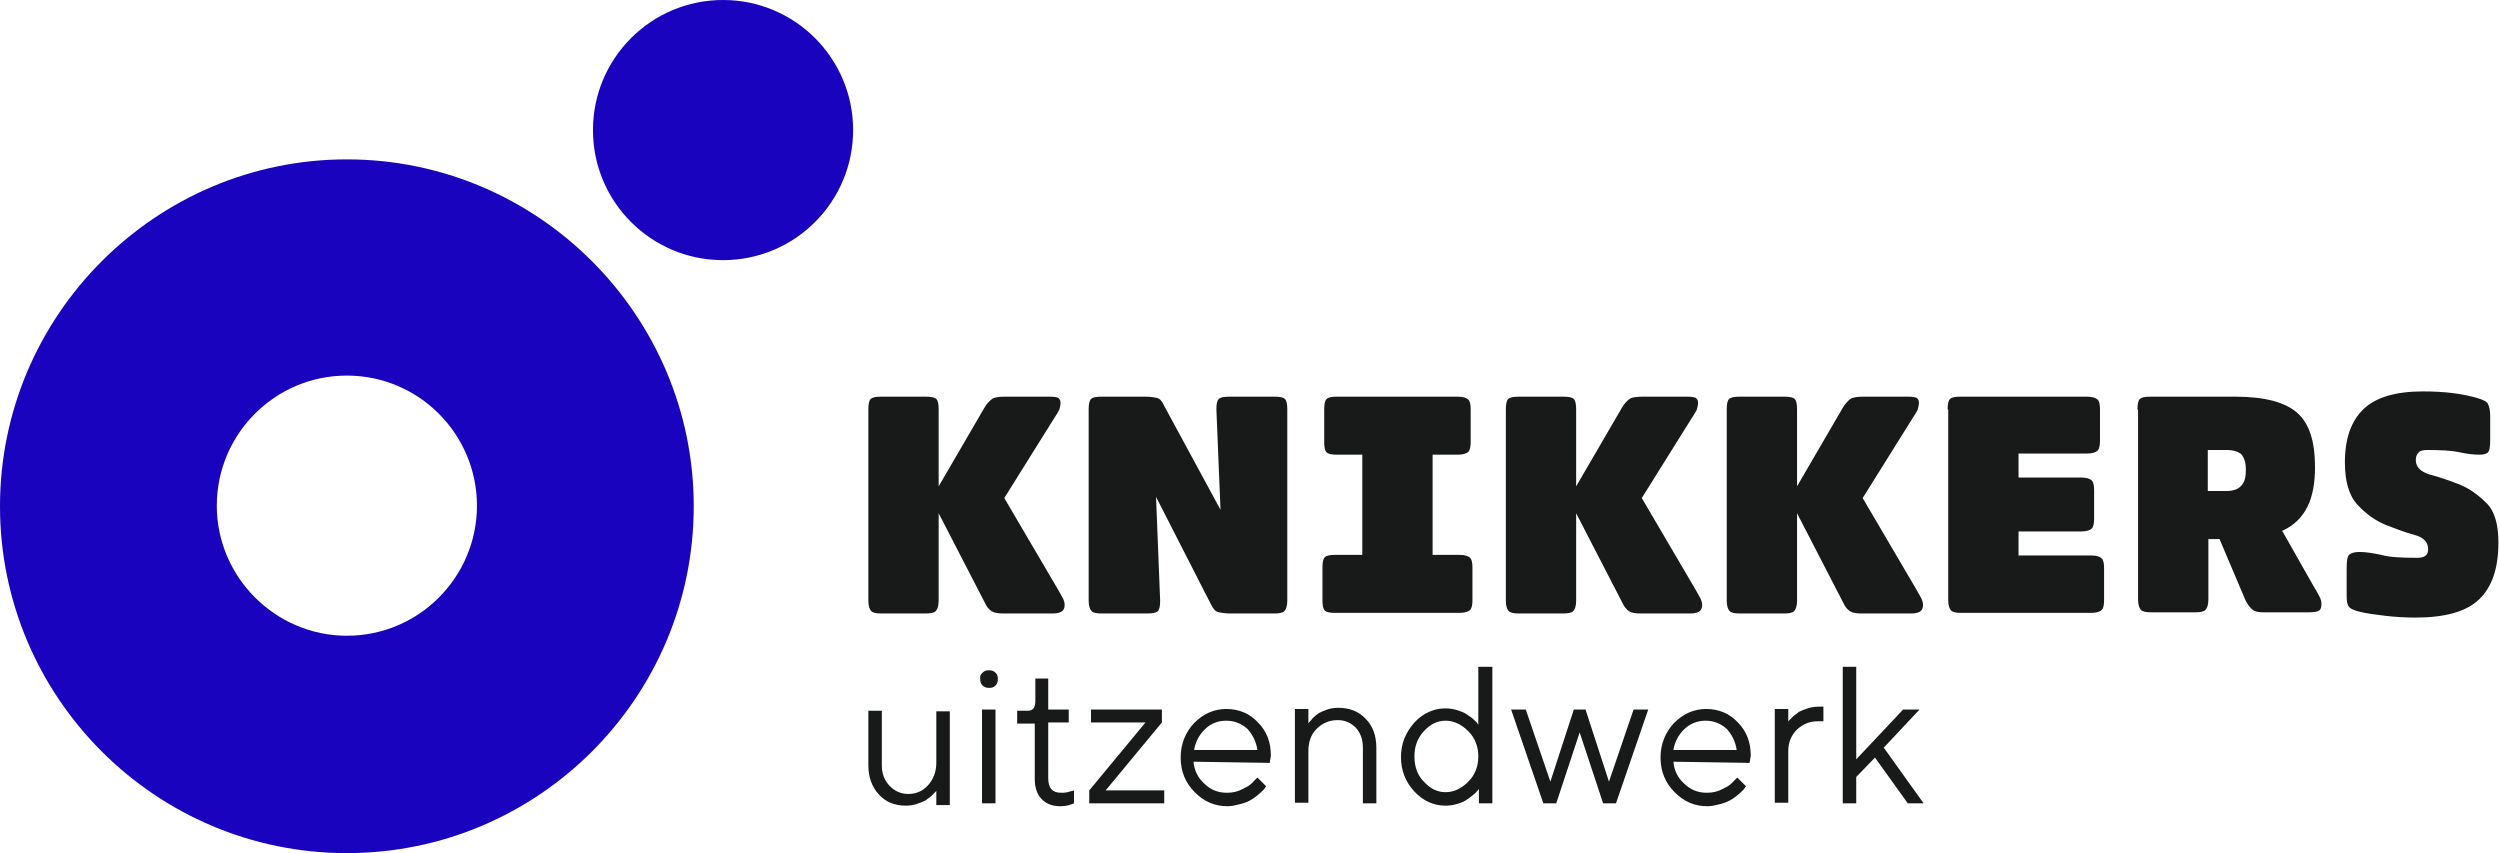 <svg width="674" height="230" viewBox="0 0 674 230" fill="none" xmlns="http://www.w3.org/2000/svg">
<path fill-rule="evenodd" clip-rule="evenodd" d="M230 35.069C230 54.437 214.3 70.137 194.932 70.137C175.564 70.137 159.863 54.437 159.863 35.069C159.863 15.701 175.564 6.10352e-05 194.932 6.10352e-05C214.3 6.10352e-05 230 15.701 230 35.069ZM-1.68157e-05 136.483C-1.68157e-05 187.981 41.861 230 93.516 230C145.172 230 187.033 187.981 187.033 136.483C187.033 84.986 145.014 42.967 93.516 42.967C42.019 42.967 -1.68157e-05 84.986 -1.68157e-05 136.483ZM58.448 136.326C58.448 117.054 74.087 101.257 93.516 101.257C112.946 101.257 128.585 117.054 128.585 136.326C128.585 155.597 112.946 171.394 93.516 171.394C74.245 171.394 58.448 155.597 58.448 136.326Z" fill="#1903BE"/>
<path fill-rule="evenodd" clip-rule="evenodd" d="M402.342 179.767H398.709H398.551V195.406L398.235 194.932C398.134 194.73 397.905 194.529 397.63 194.287C397.473 194.149 397.301 193.998 397.129 193.826C396.834 193.53 396.477 193.296 396.097 193.047L396.097 193.047L396.097 193.047C395.868 192.897 395.63 192.741 395.392 192.562C394.76 192.088 393.812 191.772 392.864 191.456C391.759 191.14 390.811 190.982 389.705 190.982C386.546 190.982 383.702 192.246 381.333 194.774C378.963 197.459 377.699 200.46 377.699 204.094C377.699 207.727 378.963 210.886 381.333 213.414C383.702 215.941 386.546 217.205 389.705 217.205C390.811 217.205 391.916 217.047 392.864 216.731C393.97 216.415 394.76 216.099 395.392 215.625C395.918 215.309 396.304 214.993 396.691 214.678C396.884 214.52 397.077 214.362 397.287 214.204C397.761 213.848 398.057 213.493 398.243 213.271C398.304 213.197 398.354 213.137 398.393 213.098C398.551 212.94 398.709 212.782 398.709 212.624V216.573H402.342V179.767ZM389.705 194.3C391.916 194.3 393.97 195.248 395.866 197.143C397.761 199.039 398.551 201.408 398.551 203.936C398.551 206.463 397.761 208.833 395.866 210.728C393.97 212.624 391.916 213.572 389.705 213.572C387.493 213.572 385.598 212.624 383.86 210.728C382.123 208.991 381.333 206.621 381.333 203.936C381.333 201.25 382.123 199.039 383.86 197.143C385.598 195.248 387.493 194.3 389.705 194.3ZM264.911 181.347C265.385 180.873 265.859 180.715 266.649 180.715C267.28 180.715 267.912 180.873 268.386 181.347C268.86 181.82 269.018 182.294 269.018 183.084C269.018 183.716 268.86 184.348 268.386 184.822C267.912 185.296 267.438 185.454 266.649 185.454C266.017 185.454 265.385 185.296 264.911 184.822C264.437 184.348 264.279 183.874 264.279 183.084C264.121 182.294 264.437 181.663 264.911 181.347ZM264.753 191.298H268.386V216.573H264.753V191.298ZM252.431 213.098C252.431 213.256 252.273 213.414 252.116 213.571L252.115 213.572L251.168 214.519C250.931 214.756 250.654 214.954 250.378 215.151C250.101 215.349 249.825 215.546 249.588 215.783C248.956 216.099 248.166 216.415 247.218 216.731C246.271 217.047 245.323 217.205 244.217 217.205C241.216 217.205 238.846 216.257 236.951 214.203C235.055 212.15 234.107 209.464 234.107 206.305V191.614H237.74V206.305C237.74 208.517 238.372 210.254 239.794 211.834C241.216 213.256 242.795 214.046 244.849 214.046C247.061 214.046 248.798 213.256 250.22 211.676C251.642 210.096 252.431 208.043 252.431 205.673V191.772H256.065V217.047H252.431V213.098ZM282.603 182.926H279.128V188.929C279.128 190.824 278.496 191.614 277.074 191.614H274.231V195.089H278.97V210.096C278.97 212.308 279.602 214.203 280.866 215.467C282.129 216.731 283.709 217.363 285.921 217.363C287.342 217.363 288.448 217.047 289.554 216.573V213.098L289.08 213.256C288.885 213.256 288.689 213.316 288.419 213.399C288.253 213.451 288.057 213.511 287.816 213.572C287.184 213.73 286.71 213.73 286.078 213.73C283.709 213.73 282.603 212.466 282.603 209.78V194.773H288.132V191.298H282.603V182.926ZM313.249 194.773L298.084 213.098H313.881V216.573H293.661V213.098L308.826 194.773H294.135V191.298H313.249V194.773ZM324.622 211.202C322.885 209.623 321.937 207.569 321.779 205.357L342.315 205.673L342.631 203.778C342.631 200.145 341.525 197.143 339.155 194.774C336.944 192.404 334.1 191.14 330.625 191.14C327.308 191.14 324.464 192.404 321.937 194.932C319.567 197.459 318.304 200.618 318.304 204.252C318.304 207.885 319.567 211.044 322.095 213.572C324.622 216.099 327.466 217.363 330.941 217.363C332.077 217.363 333.085 217.108 334.196 216.826C334.321 216.795 334.447 216.763 334.574 216.731C335.838 216.415 336.786 215.941 337.576 215.467C337.76 215.329 337.957 215.191 338.16 215.049L338.16 215.049L338.16 215.049L338.16 215.049L338.161 215.049L338.161 215.049L338.161 215.049C338.655 214.704 339.182 214.335 339.629 213.888C339.87 213.646 340.089 213.451 340.275 213.284C340.577 213.014 340.795 212.819 340.893 212.624C341.051 212.308 341.209 212.15 341.367 211.992L338.997 209.623L338.049 210.57C337.576 211.202 336.628 211.992 335.206 212.624C333.784 213.414 332.363 213.73 330.783 213.73C328.413 213.73 326.36 212.94 324.622 211.202ZM321.937 202.198C322.253 200.145 323.201 198.249 324.78 196.669C326.36 195.09 328.256 194.3 330.625 194.3C332.837 194.3 334.732 195.09 336.312 196.511C337.734 198.091 338.681 199.987 338.997 202.198H321.937ZM352.74 195.09C352.74 194.932 352.898 194.774 353.056 194.616C353.214 194.458 353.53 194.142 354.004 193.51C354.478 193.036 355.11 192.562 355.584 192.246C356.216 191.93 356.847 191.614 357.795 191.298C358.743 190.982 359.691 190.824 360.797 190.824C363.798 190.824 366.325 191.772 368.221 193.826C370.117 195.721 371.064 198.407 371.064 201.566V216.573H367.431V201.566C367.431 199.355 366.799 197.617 365.536 196.195C364.272 194.932 362.692 194.142 360.639 194.142C358.427 194.142 356.531 194.932 354.952 196.511C353.372 198.091 352.74 200.144 352.74 202.514V216.415H349.107V191.14H352.74V195.09ZM427.459 191.298L433.778 210.728L440.412 191.298H444.362L435.673 216.573H432.198L425.88 197.459L419.561 216.573H416.086L407.397 191.298H411.347L417.981 210.728L424.3 191.298H427.459ZM453.997 211.202C452.26 209.623 451.312 207.569 451.154 205.357L471.689 205.673L472.005 203.778C472.005 200.145 470.9 197.143 468.53 194.774C466.319 192.404 463.475 191.14 460 191.14C456.683 191.14 453.839 192.404 451.312 194.932C448.942 197.459 447.679 200.618 447.679 204.252C447.679 207.885 448.942 211.044 451.47 213.572C453.997 216.099 456.841 217.363 460.316 217.363C461.452 217.363 462.46 217.108 463.571 216.826C463.695 216.795 463.821 216.763 463.949 216.731C465.213 216.415 466.161 215.941 466.95 215.467C467.135 215.329 467.332 215.191 467.536 215.049C468.029 214.704 468.556 214.335 469.004 213.888C469.245 213.646 469.464 213.451 469.65 213.284C469.952 213.014 470.17 212.819 470.268 212.624C470.426 212.308 470.584 212.15 470.742 211.992L470.742 211.992L468.372 209.623L467.424 210.57C466.951 211.202 466.003 211.992 464.581 212.624C463.159 213.414 461.738 213.73 460.158 213.73C457.788 213.73 455.735 212.94 453.997 211.202ZM451.154 202.198C451.47 200.145 452.418 198.249 453.997 196.669C455.577 195.09 457.63 194.3 459.842 194.3C462.053 194.3 463.949 195.09 465.529 196.511C466.95 198.091 467.898 199.987 468.214 202.198H451.154ZM491.593 194.458H490.014C487.802 194.458 486.064 195.247 484.485 196.669C482.905 198.249 482.115 200.144 482.115 202.514V216.415H478.482V191.14H482.115V194.616C482.115 194.458 482.273 194.3 482.431 194.142L483.379 193.194C483.616 192.957 483.892 192.76 484.169 192.562L484.169 192.562C484.445 192.365 484.722 192.167 484.959 191.93C485.59 191.614 486.38 191.298 487.328 190.982C488.276 190.666 489.382 190.508 490.487 190.508H491.593V194.458ZM496.807 216.573H500.44V209.465L505.495 204.252L514.341 216.573H518.606L507.864 201.566L517.5 191.298H513.077L500.44 204.726V179.767H496.807V216.573Z" fill="#181A1A"/>
<path fill-rule="evenodd" clip-rule="evenodd" d="M643.084 166.024C645.769 166.34 648.455 166.498 651.14 166.498C659.196 166.498 664.883 164.918 668.358 161.601C671.834 158.283 673.571 153.228 673.571 146.278C673.571 141.539 672.624 137.906 670.412 135.694C668.2 133.483 665.831 131.745 663.146 130.639C660.302 129.533 657.617 128.586 655.089 127.954C652.562 127.164 651.298 125.9 651.298 124.005C651.298 123.057 651.614 122.425 652.088 121.951C652.562 121.477 653.352 121.319 654.457 121.319C658.091 121.319 661.092 121.477 663.146 121.951C665.357 122.425 667.095 122.583 668.516 122.583C669.78 122.583 670.57 122.267 670.886 121.793C671.202 121.319 671.36 120.213 671.36 118.634V111.999C671.36 110.577 671.044 109.472 670.728 108.84C670.412 108.208 669.306 107.734 667.727 107.26C665.989 106.786 663.935 106.312 661.408 105.996C659.038 105.68 656.195 105.522 653.194 105.522C645.927 105.522 640.556 107.102 637.239 110.261C633.922 113.421 632.184 118.16 632.184 124.636C632.184 129.849 633.29 133.641 635.659 136.168C638.029 138.696 640.556 140.433 643.242 141.539C646.085 142.645 648.613 143.593 650.982 144.224C653.352 144.856 654.615 146.12 654.615 148.016C654.615 148.805 654.457 149.437 653.983 149.753C653.51 150.227 652.72 150.385 651.614 150.385C647.507 150.385 644.189 150.227 641.978 149.595C639.766 149.121 637.713 148.805 636.133 148.805C634.712 148.805 633.764 149.121 633.29 149.595C632.816 150.069 632.658 151.333 632.658 153.229V160.811C632.658 162.075 632.816 163.022 633.29 163.654C633.764 164.128 634.712 164.602 636.133 164.918C638.029 165.392 640.398 165.708 643.084 166.024ZM252.432 107.576C251.958 107.102 251.01 106.944 249.588 106.944H237.583C236.161 106.944 235.213 107.102 234.739 107.576C234.265 108.05 234.107 108.998 234.107 110.42V161.917C234.107 163.338 234.423 164.286 234.897 164.76C235.371 165.234 236.319 165.392 237.583 165.392H249.588C250.852 165.392 251.8 165.234 252.274 164.76C252.748 164.286 253.063 163.338 253.063 161.917V138.38L265.543 162.549C266.017 163.654 266.649 164.286 267.28 164.76C268.07 165.234 269.018 165.392 270.44 165.392H284.025C285.131 165.392 285.921 165.076 286.395 164.76C286.868 164.286 287.026 163.812 287.026 163.023C287.026 162.549 286.868 161.917 286.552 161.285C286.321 160.822 286.006 160.276 285.605 159.582L285.605 159.582L285.605 159.582C285.458 159.328 285.3 159.054 285.131 158.757L270.756 134.273L284.183 112.789C284.815 111.841 285.289 111.051 285.605 110.42L285.605 110.419C285.763 109.787 285.921 109.156 285.921 108.682C285.921 108.05 285.763 107.576 285.289 107.26C284.973 107.102 284.183 106.944 283.077 106.944H270.914C269.334 106.944 268.07 107.102 267.438 107.576C266.807 108.05 266.017 108.84 265.385 109.946L253.063 131.113V110.42C253.063 108.998 252.906 108.05 252.432 107.576ZM294.293 164.76C294.767 165.234 295.715 165.392 296.979 165.392H309.3C310.722 165.392 311.669 165.234 312.143 164.76C312.617 164.286 312.775 163.338 312.775 161.917L311.669 133.957L326.518 163.023C327.15 164.286 327.782 164.918 328.572 165.076C329.362 165.234 330.468 165.392 331.731 165.392H343.579C344.843 165.392 345.79 165.234 346.264 164.76C346.738 164.286 347.054 163.338 347.054 161.917V110.42C347.054 108.998 346.896 108.05 346.422 107.576C345.948 107.102 345.001 106.944 343.579 106.944H331.415C329.994 106.944 329.046 107.102 328.572 107.576C328.098 108.05 327.94 108.998 327.94 110.42L329.046 137.432L313.723 109.156C313.249 108.05 312.617 107.418 311.827 107.26C311.038 107.102 310.09 106.944 308.826 106.944H296.979C295.557 106.944 294.609 107.102 294.135 107.576C293.661 108.05 293.503 108.998 293.503 110.42V161.917C293.503 163.338 293.819 164.286 294.293 164.76ZM357.006 110.42C357.006 108.998 357.164 108.05 357.638 107.576C358.112 107.102 359.06 106.944 360.481 106.944H393.023C394.444 106.944 395.392 107.26 395.866 107.734C396.34 108.208 396.498 109.156 396.498 110.42V119.108C396.498 120.372 396.34 121.319 395.866 121.793C395.392 122.267 394.444 122.583 393.023 122.583H386.23V149.595H393.497C394.918 149.595 395.866 149.911 396.34 150.385C396.814 150.859 396.972 151.807 396.972 153.071V161.759C396.972 163.023 396.814 163.97 396.34 164.444C395.866 164.918 394.918 165.234 393.497 165.234H360.008C358.586 165.234 357.638 165.076 357.164 164.602C356.69 164.128 356.532 163.181 356.532 161.759V153.071C356.532 151.649 356.69 150.701 357.164 150.227C357.638 149.753 358.586 149.595 360.008 149.595H367.274V122.583H360.481C359.06 122.583 358.112 122.425 357.638 121.951C357.164 121.477 357.006 120.529 357.006 119.108V110.42ZM424.3 107.576C423.826 107.102 422.878 106.944 421.456 106.944H409.451C408.029 106.944 407.081 107.102 406.607 107.576C406.133 108.05 405.975 108.998 405.975 110.42V161.917C405.975 163.338 406.291 164.286 406.765 164.76C407.239 165.234 408.187 165.392 409.451 165.392H421.456C422.72 165.392 423.668 165.234 424.142 164.76C424.616 164.286 424.931 163.338 424.931 161.917V138.38L437.411 162.549C437.885 163.654 438.517 164.286 439.149 164.76C439.938 165.234 440.886 165.392 442.308 165.392H455.893C456.999 165.392 457.789 165.076 458.262 164.76C458.736 164.286 458.894 163.812 458.894 163.023C458.894 162.549 458.736 161.917 458.42 161.285C458.189 160.822 457.873 160.275 457.473 159.582L457.473 159.581C457.326 159.327 457.168 159.054 456.999 158.757L442.624 134.273L456.051 112.789C456.683 111.841 457.157 111.051 457.473 110.42C457.631 109.788 457.789 109.156 457.789 108.682C457.789 108.05 457.631 107.576 457.157 107.26C456.841 107.102 456.051 106.944 454.945 106.944H442.782C441.202 106.944 439.938 107.102 439.306 107.576C438.675 108.05 437.885 108.84 437.253 109.946L424.931 131.113V110.42C424.931 108.998 424.773 108.05 424.3 107.576ZM481.01 106.944C482.432 106.944 483.38 107.102 483.854 107.576C484.327 108.05 484.485 108.998 484.485 110.42V131.113L496.807 109.946C497.439 108.84 498.229 108.05 498.86 107.576C499.492 107.102 500.756 106.944 502.336 106.944H514.499C515.605 106.944 516.395 107.102 516.711 107.26C517.185 107.576 517.343 108.05 517.343 108.682C517.343 109.156 517.185 109.788 517.027 110.42C516.711 111.051 516.237 111.841 515.605 112.789L502.178 134.273L516.553 158.757C516.722 159.054 516.88 159.327 517.026 159.581L517.027 159.582C517.427 160.275 517.743 160.822 517.974 161.285C518.29 161.917 518.448 162.549 518.448 163.023C518.448 163.812 518.29 164.286 517.816 164.76C517.343 165.076 516.553 165.392 515.447 165.392H501.862C500.44 165.392 499.492 165.234 498.702 164.76C498.071 164.286 497.439 163.654 496.965 162.549L484.485 138.38V161.917C484.485 163.339 484.169 164.286 483.696 164.76C483.222 165.234 482.274 165.392 481.01 165.392H469.005C467.741 165.392 466.793 165.234 466.319 164.76C465.845 164.286 465.529 163.339 465.529 161.917V110.42C465.529 108.998 465.687 108.05 466.161 107.576C466.635 107.102 467.583 106.944 469.005 106.944H481.01ZM525.714 107.576C525.241 108.05 525.083 108.998 525.083 110.42H525.241V161.759C525.241 163.18 525.556 164.128 526.03 164.602C526.504 165.076 527.452 165.234 528.716 165.234H563.784C565.206 165.234 566.154 164.918 566.628 164.444C567.102 163.97 567.26 163.023 567.26 161.759V153.229C567.26 151.965 567.102 151.017 566.628 150.543C566.154 150.069 565.206 149.753 563.784 149.753H544.197V143.277H561.099C562.521 143.277 563.469 142.961 563.942 142.487C564.416 142.013 564.574 141.065 564.574 139.801V132.219C564.574 130.955 564.416 130.007 563.942 129.534C563.469 129.06 562.521 128.744 561.099 128.744H544.197V122.267H562.679C564.1 122.267 565.048 121.951 565.522 121.477C565.996 121.003 566.154 120.055 566.154 118.792V110.42C566.154 109.156 565.996 108.208 565.522 107.734C565.048 107.26 564.1 106.944 562.679 106.944H528.558C527.136 106.944 526.188 107.102 525.714 107.576ZM576.264 110.42C576.264 108.998 576.422 108.05 576.896 107.576C577.37 107.102 578.318 106.944 579.739 106.944H602.645C610.385 106.944 615.914 108.366 619.231 111.209C622.549 114.053 624.128 118.95 624.128 125.9C624.128 130.165 623.496 133.799 622.075 136.642C620.653 139.486 618.441 141.697 615.282 143.119L623.97 158.442C624.256 158.823 624.484 159.261 624.725 159.723L624.725 159.723C624.883 160.027 625.046 160.34 625.234 160.653C625.708 161.443 625.866 162.233 625.866 162.707C625.866 163.654 625.708 164.286 625.234 164.602C624.76 164.918 623.97 165.076 622.548 165.076H610.069C608.963 165.076 608.016 164.918 607.384 164.444C606.752 163.97 606.12 163.181 605.488 162.075L598.38 145.33H595.378V161.601C595.378 163.023 595.062 163.97 594.588 164.444C594.114 164.918 593.167 165.076 591.903 165.076H579.897C578.634 165.076 577.686 164.918 577.212 164.444C576.738 163.97 576.422 163.023 576.422 161.601V110.42H576.264ZM600.275 121.319H595.22V132.377H600.275C602.013 132.377 603.435 131.903 604.224 130.955C605.172 130.007 605.488 128.586 605.488 126.69C605.488 124.637 605.014 123.373 604.224 122.425C603.435 121.793 602.171 121.319 600.275 121.319Z" fill="#181A1A"/>
</svg>
